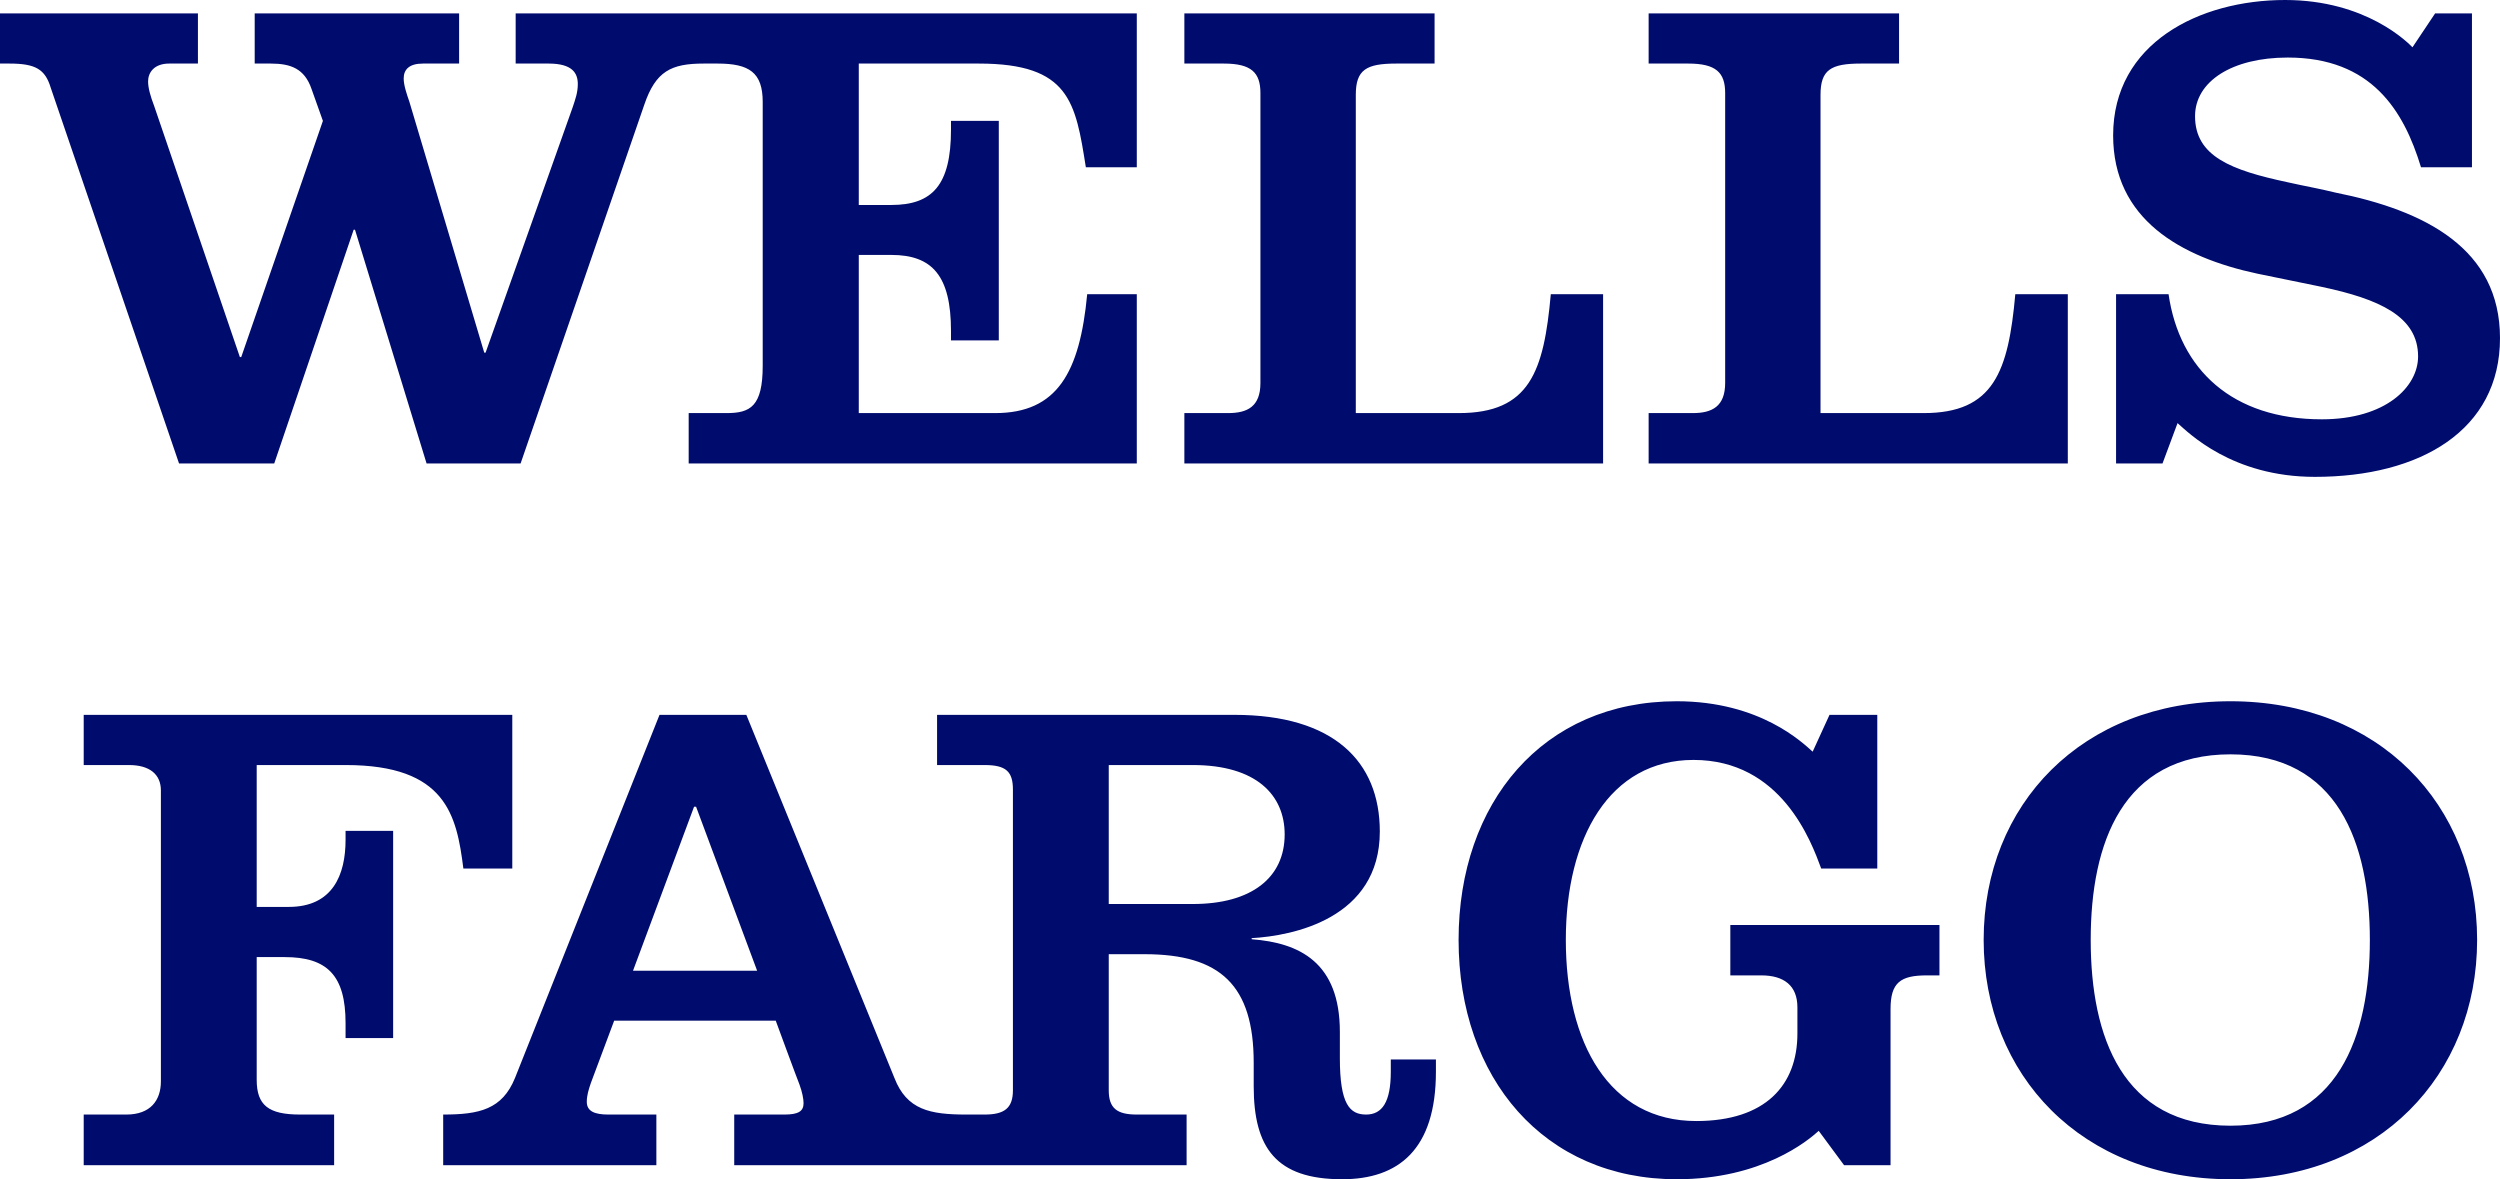 <svg width="106" height="50" viewBox="0 0 106 50" fill="none" xmlns="http://www.w3.org/2000/svg">
<path d="M36.412 2.695V8.691H37.791C39.532 8.691 40.322 7.849 40.322 5.495V5.126H42.349V14.432H40.322V14.034C40.322 11.698 39.532 10.809 37.791 10.809H36.412V17.515H42.196C44.832 17.515 45.783 15.784 46.097 12.474H48.2V19.652H29.2V17.515H30.808C31.807 17.515 32.339 17.24 32.339 15.51V4.322C32.339 3.074 31.768 2.695 30.427 2.695H29.837C28.457 2.695 27.801 3.017 27.316 4.445L22.073 19.652H18.087L15.052 9.741H14.995L11.627 19.652H7.592L2.15 3.717C1.912 2.932 1.503 2.695 0.4 2.695H0V0.567H8.392V2.695H7.174C6.536 2.695 6.279 3.074 6.279 3.452C6.279 3.736 6.384 4.095 6.536 4.492L10.171 15.141H10.228L13.691 5.126L13.206 3.764C12.911 2.913 12.331 2.695 11.484 2.695H10.799V0.567H19.466V2.695H17.935C17.345 2.695 17.116 2.951 17.116 3.329C17.116 3.622 17.259 4.029 17.354 4.303L20.532 14.952H20.589L24.281 4.549C24.395 4.208 24.499 3.925 24.499 3.565C24.499 3.111 24.281 2.695 23.263 2.695H21.864V0.567H48.2V7.093H46.04C45.602 4.331 45.355 2.695 41.502 2.695H36.412ZM67.971 19.652V12.474H65.754C65.459 15.756 64.86 17.515 61.853 17.515H57.486V4.019C57.486 2.96 57.924 2.695 59.199 2.695H60.826V0.567H50.217V2.695H51.892C53.052 2.695 53.442 3.074 53.442 3.944V16.238C53.442 17.24 52.891 17.515 52.072 17.515H50.217V19.652H67.971ZM87.675 19.652V12.474H85.449C85.154 15.756 84.535 17.515 81.567 17.515H77.19V4.019C77.19 2.96 77.628 2.695 78.903 2.695H80.52V0.567H69.902V2.695H71.586C72.757 2.695 73.147 3.074 73.147 3.944V16.238C73.147 17.24 72.585 17.515 71.777 17.515H69.902V19.652H87.675ZM102.289 2.005C102.109 1.825 100.339 0 96.885 0C93.26 0 89.597 1.825 89.597 5.74C89.597 9.287 92.442 10.904 95.715 11.604C96.799 11.831 97.447 11.954 98.436 12.162C100.891 12.682 102.527 13.42 102.527 15.113C102.527 16.399 101.157 17.779 98.445 17.779C94.659 17.779 92.413 15.68 91.947 12.474H89.721V19.652H91.69L92.328 17.94C92.794 18.347 94.64 20.219 98.151 20.219C102.622 20.219 106 18.243 106 14.337C106 10.554 102.851 8.928 99.007 8.162C98.322 7.991 97.694 7.887 96.99 7.726C94.602 7.216 93.07 6.629 93.07 4.927C93.07 3.452 94.64 2.44 96.999 2.44C100.548 2.44 101.918 4.681 102.651 7.093H104.811V0.567H103.25L102.289 2.005ZM14.167 49.404V47.257H12.721C11.379 47.257 10.884 46.86 10.884 45.782V40.581H12.074C13.872 40.581 14.652 41.356 14.652 43.38V44.014H16.669V35.228H14.652V35.606C14.652 37.091 14.11 38.453 12.245 38.453H10.884V32.438H14.662C18.915 32.438 19.362 34.566 19.647 36.826H21.721V30.31H3.549V32.438H5.471C6.337 32.438 6.822 32.826 6.822 33.516V45.848C6.822 46.652 6.384 47.257 5.357 47.257H3.549V49.404H14.167ZM94.573 29.733C88.275 29.733 84.107 34.112 84.107 39.852C84.107 45.584 88.275 50 94.573 50C100.853 50 105.03 45.584 105.03 39.852C105.03 34.112 100.853 29.733 94.573 29.733ZM94.573 31.984C99.121 31.984 100.482 35.739 100.482 39.852C100.482 43.966 99.121 47.73 94.573 47.73C89.997 47.73 88.646 43.966 88.646 39.852C88.646 35.739 89.997 31.984 94.573 31.984ZM76.857 31.871C76.439 31.502 74.641 29.733 71.092 29.733C65.412 29.733 61.844 34.036 61.844 39.852C61.844 45.716 65.469 50 71.092 50C74.707 50 76.667 48.355 77.114 47.948L78.189 49.404H80.159V42.784C80.159 41.659 80.578 41.356 81.7 41.356H82.233V39.219H73.366V41.356H74.678C75.63 41.356 76.21 41.782 76.21 42.709V43.825C76.21 46.009 74.859 47.532 71.919 47.532C68.237 47.532 66.391 44.241 66.391 39.852C66.391 35.531 68.237 32.221 71.805 32.221C75.525 32.221 76.791 35.663 77.219 36.826H79.597V30.31H77.571L76.857 31.871ZM60.883 44.922V45.442C60.883 48.733 59.303 50 56.906 50C54.099 50 53.157 48.657 53.157 46.056V45.063C53.157 41.782 51.749 40.458 48.533 40.458H47.011V46.227C47.011 46.993 47.363 47.257 48.2 47.257H50.312V49.404H31.131V47.257H33.262C33.852 47.257 34.071 47.116 34.071 46.775C34.071 46.595 34.014 46.302 33.9 45.99C33.795 45.735 32.891 43.276 32.891 43.276H26.041C26.041 43.276 25.194 45.546 25.051 45.924C24.956 46.208 24.88 46.444 24.88 46.718C24.88 47.125 25.223 47.257 25.794 47.257H27.83V49.404H18.791V47.257C20.323 47.257 21.293 47.04 21.836 45.706L27.963 30.31H31.645L37.924 45.706C38.448 47.059 39.437 47.257 40.969 47.257H41.749C42.577 47.257 42.948 46.993 42.948 46.227V33.478C42.948 32.712 42.653 32.438 41.749 32.438H39.732V30.31H52.348C56.535 30.31 58.504 32.277 58.504 35.256C58.504 38.954 54.803 39.682 53.071 39.777V39.824C55.098 39.975 56.81 40.808 56.81 43.749V44.865C56.81 46.822 57.229 47.257 57.924 47.257C58.609 47.257 58.97 46.718 58.97 45.442V44.922H60.883ZM32.102 41.158L29.514 34.206H29.428L26.84 41.158H32.102ZM54.47 35.379C54.47 33.705 53.262 32.438 50.578 32.438H47.011V38.33H50.578C53.052 38.33 54.47 37.223 54.47 35.379Z" fill="#000B6E"/>
</svg>
